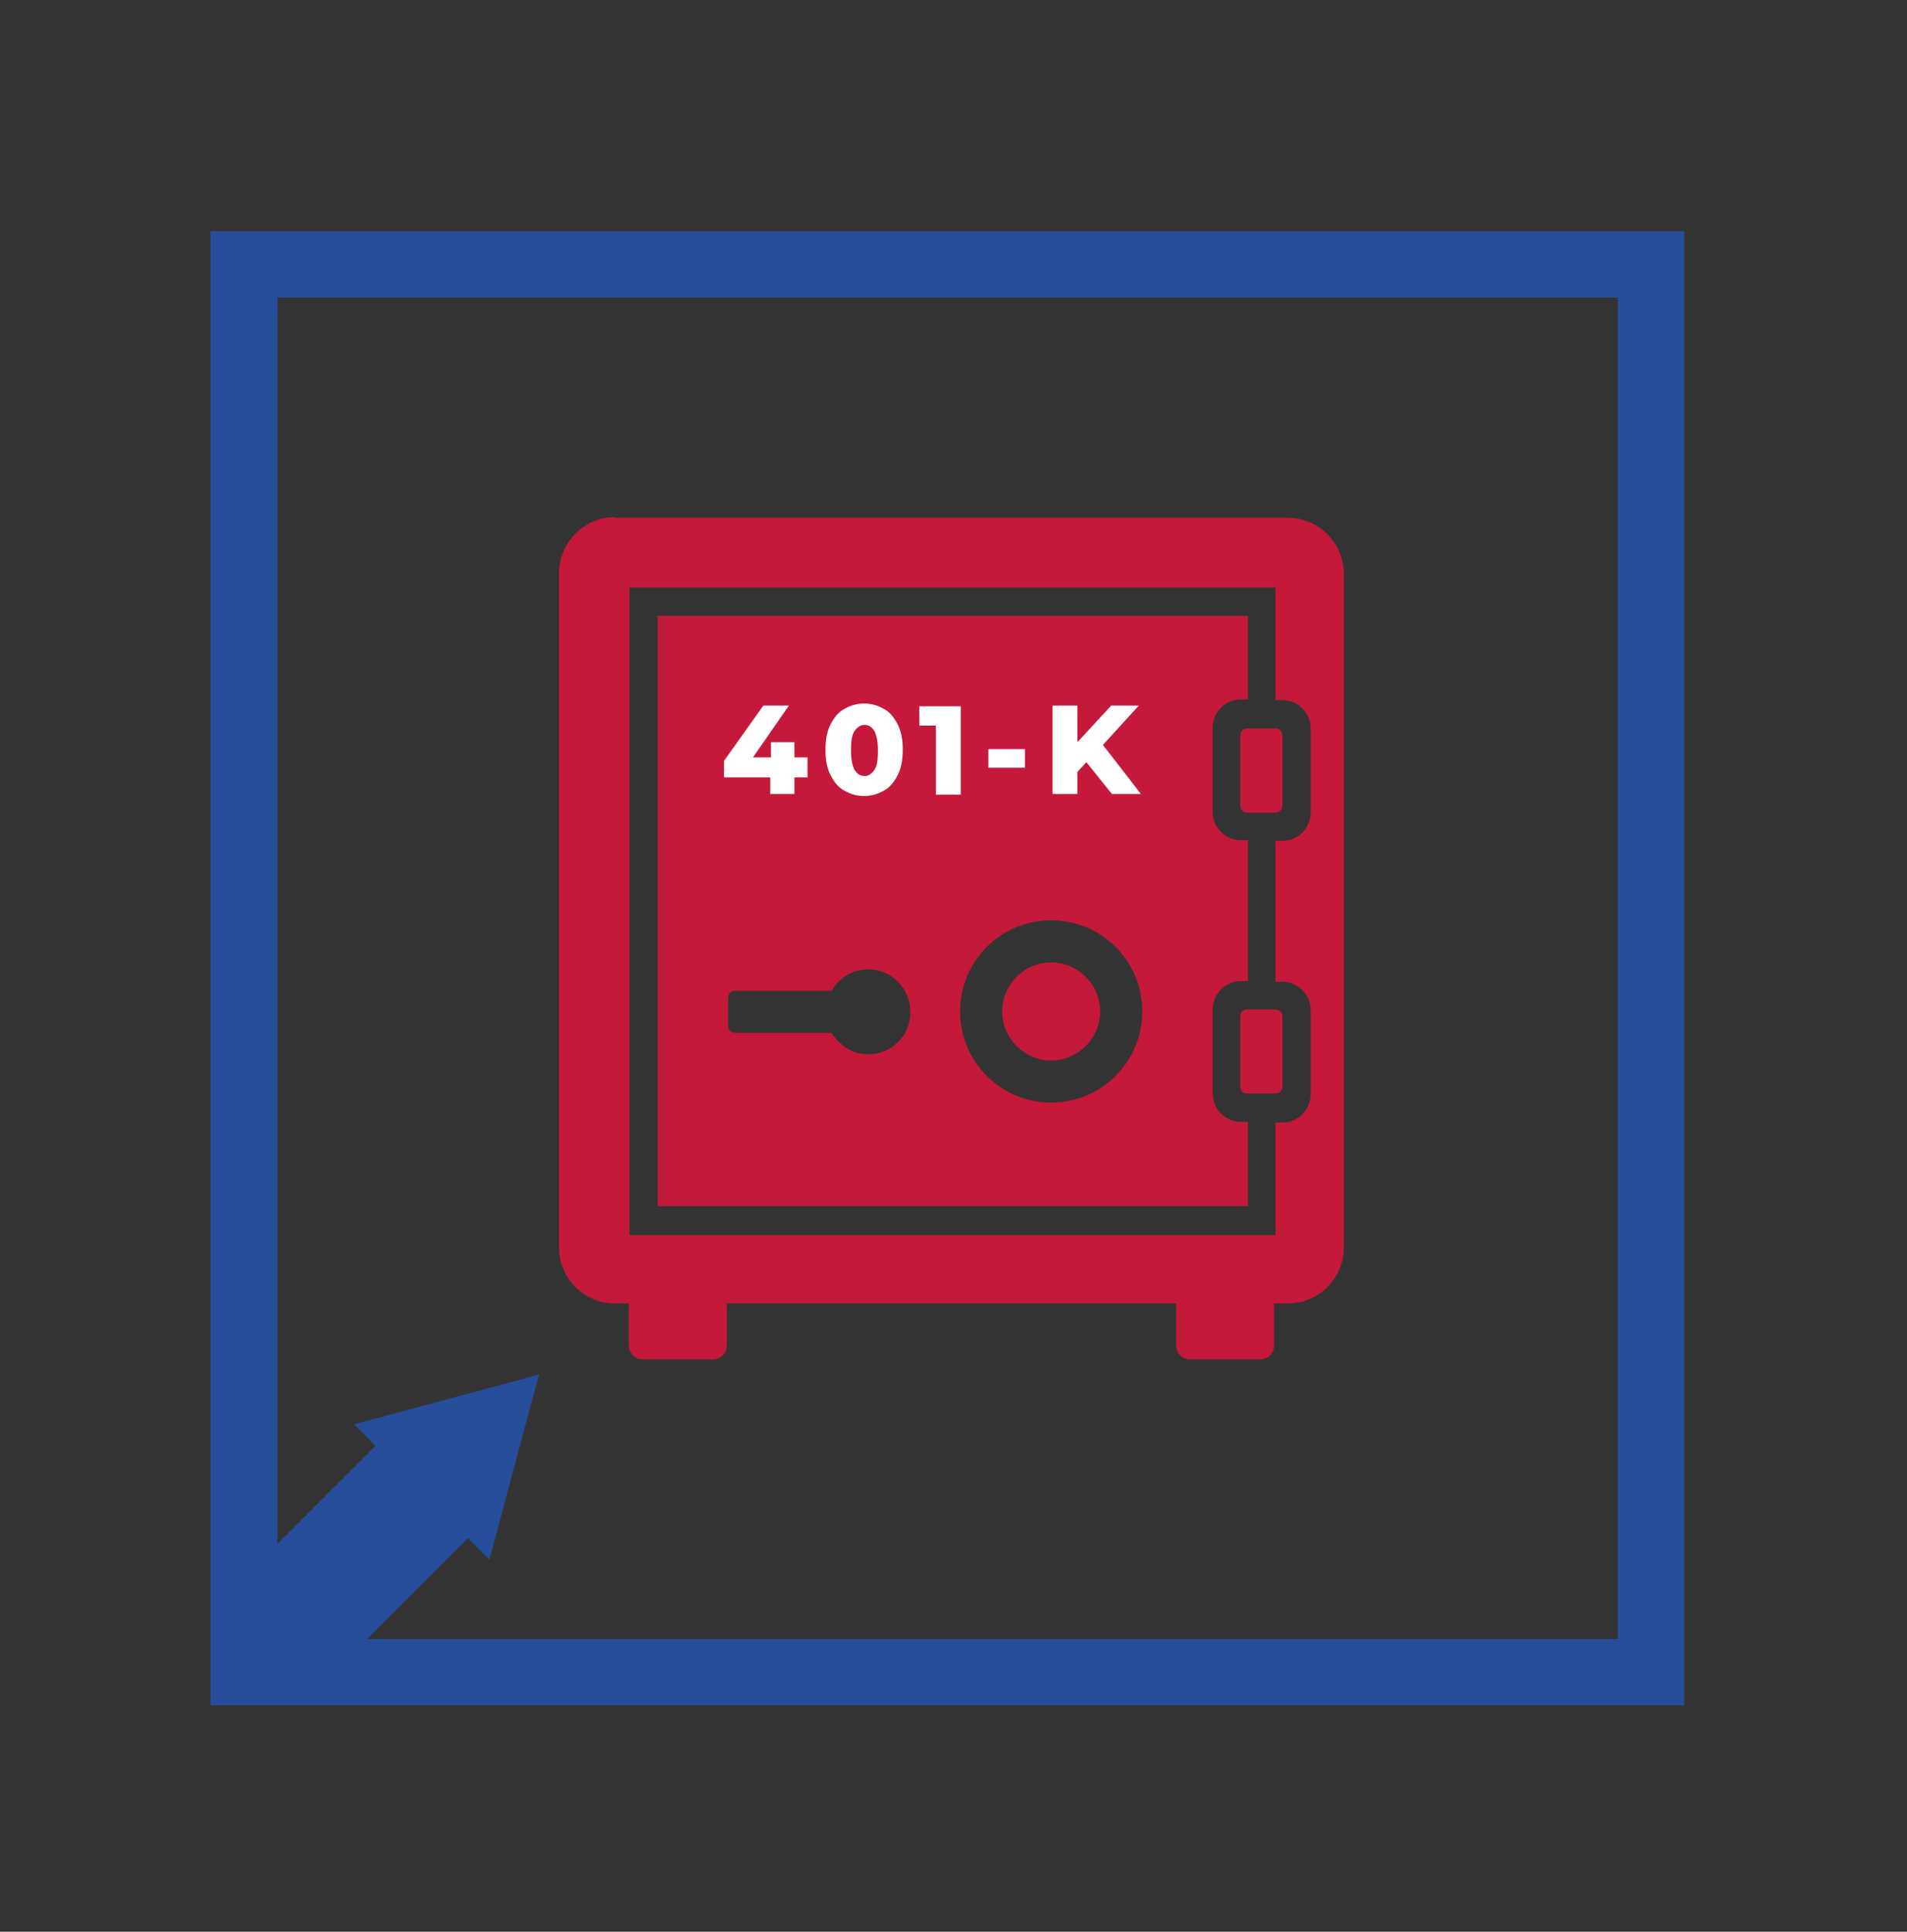<?xml version="1.0" encoding="utf-8"?>
<!-- Generator: Adobe Illustrator 22.0.1, SVG Export Plug-In . SVG Version: 6.00 Build 0)  -->
<svg version="1.1" id="Layer_1" xmlns="http://www.w3.org/2000/svg" xmlns:xlink="http://www.w3.org/1999/xlink" x="0px" y="0px"
	 viewBox="0 0 276.3 279.8" style="enable-background:new 0 0 276.3 279.8;" xml:space="preserve">
<rect x="0" y="0" width="276.3" height="279.8" fill="#333333" stroke="none"/>
<style type="text/css">
	.st0{fill-rule:evenodd;clip-rule:evenodd;fill:#C4193A;}
	.st1{fill:#FFFFFF;}
	.st2{fill-rule:evenodd;clip-rule:evenodd;fill:#274E9B;}
</style>
<g>
	<path class="st0" d="M159.4,146.5c0,3.9-3.2,7.1-7.1,7.1c-3.9,0-7.1-3.2-7.1-7.1c0-3.9,3.2-7.1,7.1-7.1
		C156.2,139.4,159.4,142.6,159.4,146.5z M152.3,133.3c-7.3,0-13.2,5.9-13.2,13.2c0,7.3,5.9,13.2,13.2,13.2c7.3,0,13.2-5.9,13.2-13.2
		C165.5,139.2,159.6,133.3,152.3,133.3z M180.8,174.7v-12.2h-1c-2.2,0-4.1-1.8-4.1-4.1v-12.2c0-2.2,1.8-4.1,4.1-4.1h1v-20.4h-1
		c-2.2,0-4.1-1.8-4.1-4.1v-12.2c0-2.2,1.8-4.1,4.1-4.1h1V89.2H95.3v85.5H180.8z M189.9,117.7c0,2.2-1.8,4.1-4.1,4.1h-1v20.4h1
		c2.2,0,4.1,1.8,4.1,4.1v12.2c0,2.2-1.8,4.1-4.1,4.1h-1v16.3H91.2V85.1h93.6v16.3h1c2.2,0,4.1,1.8,4.1,4.1V117.7z M184.8,117.7
		c0.6,0,1-0.5,1-1v-10.2c0-0.6-0.5-1-1-1h-4.1c-0.6,0-1,0.5-1,1v10.2c0,0.6,0.5,1,1,1H184.8z M184.8,146.2c0.6,0,1,0.5,1,1v10.2
		c0,0.6-0.5,1-1,1h-4.1c-0.6,0-1-0.5-1-1v-10.2c0-0.6,0.5-1,1-1H184.8z M89.1,74.9c-4.5,0-8.1,3.7-8.1,8.1v97.7
		c0,4.5,3.7,8.1,8.1,8.1h2v6.1c0,1.1,0.9,2,2,2h10.2c1.1,0,2-0.9,2-2v-6.1h65.1v6.1c0,1.1,0.9,2,2,2h10.2c1.1,0,2-0.9,2-2v-6.1h2
		c4.5,0,8.1-3.7,8.1-8.1V83.1c0-4.5-3.7-8.1-8.1-8.1H89.1z M125.8,140.4c-2.3,0-4.2,1.2-5.3,3.1h-14c-0.6,0-1,0.5-1,1v4.1
		c0,0.6,0.5,1,1,1h14c1.1,1.8,3,3.1,5.3,3.1c3.4,0,6.1-2.7,6.1-6.1C131.9,143.2,129.2,140.4,125.8,140.4z"/>
</g>
<g>
	<path class="st1" d="M117,112.6h-1.9v2.4h-3.5v-2.4h-6.7v-2.4l5.7-8h3.7l-5.2,7.5h2.6v-2.2h3.4v2.2h1.9V112.6z"/>
	<path class="st1" d="M122.3,114.5c-0.9-0.5-1.5-1.3-2-2.3c-0.5-1-0.7-2.2-0.7-3.6c0-1.4,0.2-2.6,0.7-3.6c0.5-1,1.1-1.8,2-2.3
		c0.9-0.5,1.8-0.8,2.9-0.8c1.1,0,2,0.3,2.9,0.8c0.9,0.5,1.5,1.3,2,2.3c0.5,1,0.7,2.2,0.7,3.6c0,1.4-0.2,2.6-0.7,3.6
		c-0.5,1-1.1,1.8-2,2.3c-0.9,0.5-1.8,0.8-2.9,0.8C124.1,115.3,123.2,115,122.3,114.5z M126.7,111.5c0.4-0.6,0.5-1.5,0.5-2.8
		s-0.2-2.2-0.5-2.8c-0.4-0.6-0.8-0.9-1.4-0.9c-0.6,0-1.1,0.3-1.5,0.9c-0.4,0.6-0.5,1.5-0.5,2.8s0.2,2.2,0.5,2.8
		c0.4,0.6,0.8,0.9,1.5,0.9C125.8,112.4,126.3,112.1,126.7,111.5z"/>
	<path class="st1" d="M139.2,102.3v12.8h-3.6v-10h-2.4v-2.8H139.2z"/>
	<path class="st1" d="M143.2,108.5h5.3v2.7h-5.3V108.5z"/>
	<path class="st1" d="M157.4,110.4l-1.3,1.4v3.2h-3.6v-12.8h3.6v5.3l4.9-5.3h4l-5.2,5.7l5.5,7.1h-4.2L157.4,110.4z"/>
</g>
<path class="st2" d="M30.5,33.5V247H244V33.5H30.5z M234.4,237.4H53.2l14.6-14.6l3.1,3.1l3.6-13.4l3.6-13.4l-13.4,3.6l-13.4,3.6
	l3.1,3.1l-14.2,14.2V43.1h194.2V237.4z"/>
</svg>
